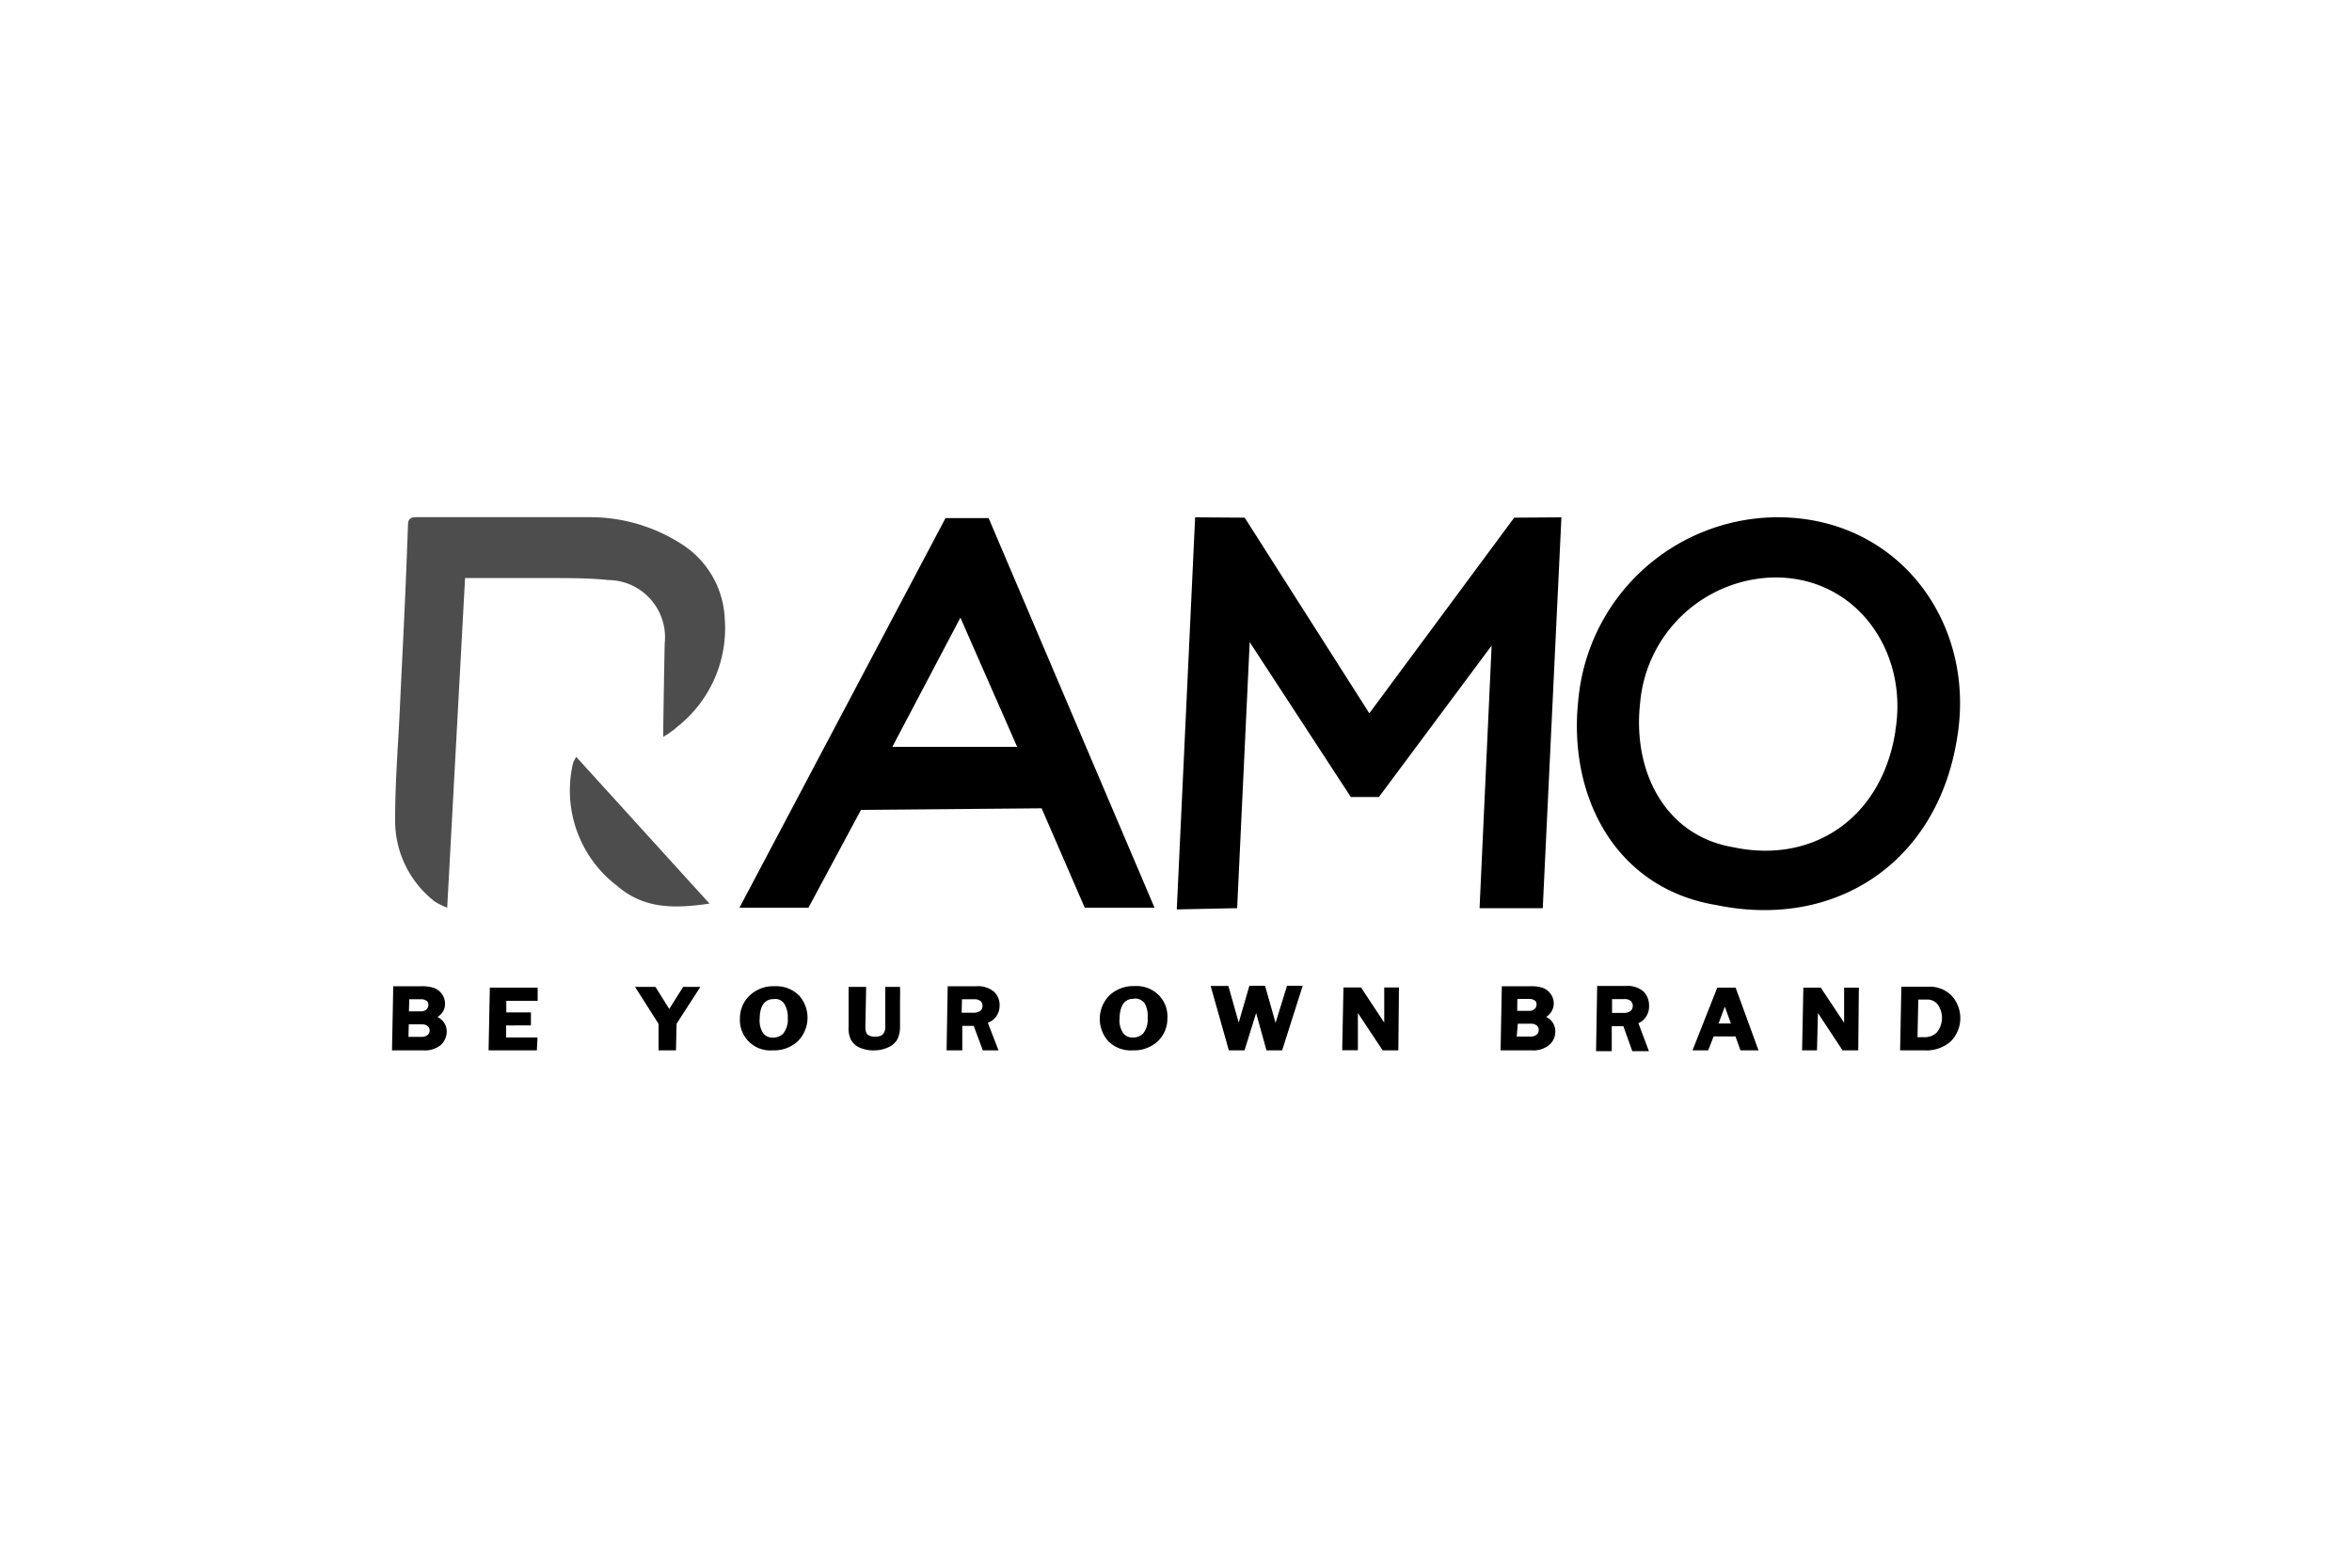 <svg xmlns="http://www.w3.org/2000/svg" viewBox="0 0 150 100"><defs><style>.cls-1{fill:#fff;}.cls-2{fill:#4d4d4d;}</style></defs><g id="Layer_2" data-name="Layer 2"><g id="Layer_1-2" data-name="Layer 1"><rect class="cls-1" width="150" height="100"/></g><g id="Layer_2-2" data-name="Layer 2"><path class="cls-2" d="M42.3,47c0-1.41.08-5.32.09-5.94A3.65,3.65,0,0,0,38.81,37c-1.33-.14-2.68-.12-4-.13-1.66,0-3.32,0-5.15,0L28.52,57.9a5.27,5.27,0,0,1-.79-.39A6.53,6.53,0,0,1,25.2,52.2c0-2.32.19-4.64.3-7,.09-1.94.19-3.88.28-5.83s.17-3.92.24-5.89c0-.38.18-.5.56-.49,3.65,0,7.3,0,11,0a10.78,10.78,0,0,1,5.91,1.73,5.93,5.93,0,0,1,2.73,4.73,8,8,0,0,1-3,6.89A5.37,5.37,0,0,1,42.3,47Z"/><path class="cls-2" d="M36.75,48.28l8.5,9.36c-2.17.31-4.14.38-5.89-1.13a7.64,7.64,0,0,1-2.87-7.57,2,2,0,0,1,.09-.35A2.22,2.22,0,0,1,36.75,48.28Z"/><path d="M63.05,33.05H60.3L47.16,57.9h4.4l3.35-6.24,11.52-.1,2.75,6.34h4.45ZM56.91,47.64l4.34-8.24,3.62,8.24Z"/><polygon points="75.05 58.01 76.22 33 79.38 33.02 87.33 45.5 96.57 33.02 99.58 33 98.39 57.93 94.36 57.93 95.13 41.18 87.94 50.84 86.15 50.84 79.7 40.96 78.9 57.93 75.05 58.01"/><path d="M113.05,33a12.8,12.8,0,0,0-12.38,11.53c-.72,6.25,2.35,12.14,8.78,13.2,7.64,1.58,14.1-2.73,15.36-10.62C126.08,39.7,121,32.81,113.05,33Zm7.83,13.64c-.85,5.49-5.21,8.5-10.36,7.4-4.34-.74-6.41-4.85-5.92-9.2a8.76,8.76,0,0,1,8.35-8C118.27,36.66,121.73,41.46,120.88,46.59Z"/><path d="M25.16,66.85,25.23,63h1.65a2.73,2.73,0,0,1,.69.08.89.89,0,0,1,.47.33.9.9,0,0,1,.19.58.87.87,0,0,1-.22.55,1,1,0,0,1-.57.3,1,1,0,0,1,.67.32.88.88,0,0,1,.22.61,1,1,0,0,1-.34.74,1.4,1.4,0,0,1-1,.3Zm.73-.57h1a.76.76,0,0,0,.5-.15.53.53,0,0,0,.19-.4.48.48,0,0,0-.18-.39.73.73,0,0,0-.48-.16h-1Zm0-1.64h.93a.64.64,0,0,0,.45-.15.51.51,0,0,0,.17-.39.39.39,0,0,0-.18-.39.78.78,0,0,0-.44-.12h-.91Z"/><path d="M27,67H25l.08-4.09h1.8a2.5,2.5,0,0,1,.73.09,1,1,0,0,1,.55.38,1,1,0,0,1,.22.66.89.89,0,0,1-.25.64.87.87,0,0,1-.23.19,1.2,1.2,0,0,1,.33.25,1,1,0,0,1,.26.7,1.18,1.18,0,0,1-.38.84A1.59,1.59,0,0,1,27,67Zm-1.68-.29H27a1.28,1.28,0,0,0,.88-.25.89.89,0,0,0,.29-.64.78.78,0,0,0-.18-.52,1,1,0,0,0-.57-.27l-.84-.14.83-.15a.76.76,0,0,0,.48-.24.75.75,0,0,0,.18-.46.79.79,0,0,0-.16-.5.73.73,0,0,0-.39-.27,2.31,2.31,0,0,0-.64-.07H25.39Zm1.55-.28H25.73l0-1.38H26.9a.93.93,0,0,1,.59.19.64.64,0,0,1,.23.5.66.66,0,0,1-.25.51A.93.93,0,0,1,26.87,66.42Zm-.82-.29h.82a.57.57,0,0,0,.39-.11.36.36,0,0,0,.14-.29.36.36,0,0,0-.13-.29.58.58,0,0,0-.37-.11h-.83Zm.8-1.35H25.76l0-1.33h1.06a1,1,0,0,1,.54.15.54.54,0,0,1,.24.5.61.61,0,0,1-.22.49A.79.79,0,0,1,26.85,64.78Zm-.77-.28h.77a.5.5,0,0,0,.34-.11.43.43,0,0,0,.13-.29.28.28,0,0,0-.12-.27.58.58,0,0,0-.35-.1H26.1Z"/><path d="M34.08,66.85H31.33l.07-3.77h2.73v.56h-2l0,1h1.58v.55H32.12l0,1.05h2Z"/><path d="M34.24,67H31.16l.08-4h3.05l0,.84h-2v.74h1.57v.83H32.28l0,.77h2Zm-2.75-.28h2.43v-.3h-2l0-1.34h1.57v-.26H32l0-1.31h2v-.28h-2.4Z"/><path d="M43,66.85h-.81l0-1.59-1.39-2.18h.92l1,1.56,1-1.56h.73L43,65.26Z"/><path d="M43.11,67H42l0-1.69-1.5-2.36H41.8l.88,1.41.89-1.41h1.1L43.15,65.3Zm-.8-.28h.49l0-1.49,1.29-2h-.36l-1.08,1.71-1.06-1.71h-.56l1.28,2Z"/><path d="M95.86,66.83l.07-3.8h1.64a2.61,2.61,0,0,1,.69.08.91.91,0,0,1,.66.91.81.81,0,0,1-.21.54.93.93,0,0,1-.57.3,1,1,0,0,1,.66.33.83.83,0,0,1,.22.6,1,1,0,0,1-.33.74,1.43,1.43,0,0,1-1,.3Zm.73-.57h1a.74.74,0,0,0,.49-.15.47.47,0,0,0,.19-.4.49.49,0,0,0-.17-.39.77.77,0,0,0-.49-.15h-1Zm0-1.63h.92a.69.69,0,0,0,.46-.16.51.51,0,0,0,.17-.39A.43.43,0,0,0,98,63.7a.74.74,0,0,0-.44-.13h-.91Z"/><path d="M97.7,67h-2l.08-4.09h1.8a2.66,2.66,0,0,1,.74.08,1.08,1.08,0,0,1,.55.38,1,1,0,0,1,.22.67,1,1,0,0,1-.25.63,1.16,1.16,0,0,1-.24.2.86.86,0,0,1,.34.25,1,1,0,0,1,.25.7,1.1,1.1,0,0,1-.38.83A1.58,1.58,0,0,1,97.7,67ZM96,66.69H97.7a1.26,1.26,0,0,0,.87-.26.82.82,0,0,0,.29-.64.71.71,0,0,0-.18-.52.9.9,0,0,0-.57-.27l-.84-.13.84-.15a.8.8,0,0,0,.47-.25.65.65,0,0,0,.18-.46.71.71,0,0,0-.16-.49.81.81,0,0,0-.39-.28,2.7,2.7,0,0,0-.64-.07H96.09Zm1.55-.29H96.43l0-1.37h1.14a.87.87,0,0,1,.59.19.61.61,0,0,1,.23.5.64.64,0,0,1-.24.5A1,1,0,0,1,97.57,66.4Zm-.82-.28h.82A.65.65,0,0,0,98,66a.35.35,0,0,0,.13-.3.3.3,0,0,0-.12-.28.56.56,0,0,0-.38-.12h-.83Zm.79-1.35H96.46l0-1.34h1.07a.94.94,0,0,1,.53.15.57.57,0,0,1,.25.5.68.68,0,0,1-.22.49A.81.81,0,0,1,97.54,64.77Zm-.76-.29h.76a.45.45,0,0,0,.34-.11.35.35,0,0,0,.13-.29.28.28,0,0,0-.12-.27.62.62,0,0,0-.34-.09h-.76Z"/><path d="M49.28,66.85a1.83,1.83,0,0,1-1.43-.55,1.88,1.88,0,0,1-.49-1.37,1.92,1.92,0,0,1,.58-1.35A2,2,0,0,1,49.4,63a1.89,1.89,0,0,1,1.43.54,2,2,0,0,1-.08,2.74A2,2,0,0,1,49.28,66.85Zm0-.53a1.08,1.08,0,0,0,.77-.3,1.46,1.46,0,0,0,.34-1.08,1.71,1.71,0,0,0-.23-1,.92.92,0,0,0-.8-.36q-1.08,0-1.11,1.38a1.56,1.56,0,0,0,.25,1A.93.93,0,0,0,49.3,66.32Z"/><path d="M49.28,67a1.94,1.94,0,0,1-2.09-2.06,2,2,0,0,1,.62-1.44,2.2,2.2,0,0,1,1.59-.59,2.07,2.07,0,0,1,1.57.6,2.13,2.13,0,0,1-.09,2.91A2.22,2.22,0,0,1,49.28,67Zm.12-3.81a1.8,1.8,0,0,0-1.32.49,1.74,1.74,0,0,0-.54,1.27A1.79,1.79,0,0,0,48,66.22a1.67,1.67,0,0,0,1.29.49,1.83,1.83,0,0,0,1.33-.47,1.9,1.9,0,0,0,.08-2.57A1.68,1.68,0,0,0,49.4,63.18Zm-.1,3.27a1.1,1.1,0,0,1-.93-.41A1.71,1.71,0,0,1,48.09,65c0-1,.46-1.51,1.29-1.51a1.11,1.11,0,0,1,.95.43,1.79,1.79,0,0,1,.26,1.07,1.6,1.6,0,0,1-.38,1.17A1.29,1.29,0,0,1,49.3,66.45Zm.08-2.73c-.23,0-.91,0-.93,1.24a1.49,1.49,0,0,0,.22.94.77.77,0,0,0,.63.28.93.93,0,0,0,.64-.25,1.4,1.4,0,0,0,.3-1A1.58,1.58,0,0,0,50,64,.72.72,0,0,0,49.38,63.72Z"/><path d="M63.47,66.85h-.74l-.58-1.57h-1l0,1.57h-.69L60.51,63h1.68a1.44,1.44,0,0,1,1,.32,1.11,1.11,0,0,1-.4,1.81Zm-2.29-2.11h.87a.92.92,0,0,0,.57-.16.58.58,0,0,0,.19-.43.49.49,0,0,0-.18-.4.7.7,0,0,0-.5-.16H61.2Z"/><path d="M63.68,67h-1l-.58-1.56h-.73l0,1.56h-1l.07-4.09h1.82a1.59,1.59,0,0,1,1.13.35,1.16,1.16,0,0,1,.36.91A1.14,1.14,0,0,1,63,65.24Zm-.85-.29h.43l-.63-1.61.13-.06a.88.88,0,0,0,.63-.87.94.94,0,0,0-.27-.7,1.32,1.32,0,0,0-.93-.27H60.66l-.07,3.51H61l0-1.56h1.23Zm-.78-1.82H61l0-1.43h1.07a.88.88,0,0,1,.6.19.61.61,0,0,1,.22.51.66.66,0,0,1-.24.54A1,1,0,0,1,62.05,64.88Zm-.72-.29h.72a.74.74,0,0,0,.47-.12.4.4,0,0,0,.14-.32.39.39,0,0,0-.12-.3.61.61,0,0,0-.41-.12h-.78Z"/><path d="M72.24,66.85a1.82,1.82,0,0,1-1.43-.55,1.9,1.9,0,0,1-.49-1.37,1.85,1.85,0,0,1,.58-1.36A2,2,0,0,1,72.36,63a1.87,1.87,0,0,1,1.42.54,1.82,1.82,0,0,1,.5,1.36,1.87,1.87,0,0,1-.58,1.39A2,2,0,0,1,72.24,66.85Zm0-.54A1.08,1.08,0,0,0,73,66a1.51,1.51,0,0,0,.34-1.08,1.63,1.63,0,0,0-.24-1,.91.91,0,0,0-.8-.37c-.71,0-1.08.47-1.1,1.39a1.58,1.58,0,0,0,.25,1A.93.93,0,0,0,72.26,66.31Z"/><path d="M72.24,67a2,2,0,0,1-1.58-.61,2.13,2.13,0,0,1,.1-2.9,2.24,2.24,0,0,1,1.6-.59,2,2,0,0,1,1.56.6,1.91,1.91,0,0,1,.53,1.45,2,2,0,0,1-.61,1.47A2.23,2.23,0,0,1,72.24,67Zm.12-3.82a1.84,1.84,0,0,0-1.33.49,1.78,1.78,0,0,0-.53,1.27A1.74,1.74,0,0,0,71,66.21a1.61,1.61,0,0,0,1.29.5,1.81,1.81,0,0,0,1.33-.48,1.76,1.76,0,0,0,.53-1.3,1.64,1.64,0,0,0-1.74-1.76Zm-.1,3.28a1.11,1.11,0,0,1-.93-.41A1.67,1.67,0,0,1,71.05,65c0-1,.46-1.53,1.28-1.53a1.12,1.12,0,0,1,1,.44,1.79,1.79,0,0,1,.25,1.07,1.54,1.54,0,0,1-.38,1.17A1.23,1.23,0,0,1,72.26,66.45Zm.07-2.75c-.22,0-.9,0-.93,1.25a1.45,1.45,0,0,0,.23.94.73.73,0,0,0,.63.28.89.89,0,0,0,.64-.25,1.42,1.42,0,0,0,.29-1A1.6,1.6,0,0,0,73,64,.74.74,0,0,0,72.33,63.7Z"/><path d="M57.38,63.08l-.05,2.39a1.62,1.62,0,0,1-.14.74,1,1,0,0,1-.5.45,1.84,1.84,0,0,1-.88.19,2,2,0,0,1-.87-.16,1.05,1.05,0,0,1-.48-.45,1.55,1.55,0,0,1-.13-.72l.05-2.44h.79l-.05,2.39c0,.32.07.54.23.64a1,1,0,0,0,.55.15,1,1,0,0,0,.59-.16.8.8,0,0,0,.23-.63l.05-2.39Z"/><path d="M55.81,67a2.21,2.21,0,0,1-1-.18,1.19,1.19,0,0,1-.55-.51,1.7,1.7,0,0,1-.14-.79l0-2.57h1.12l-.05,2.53c0,.27.05.46.16.53a.82.82,0,0,0,.45.12.76.76,0,0,0,.48-.13.68.68,0,0,0,.18-.53l0-2.52h.94l0,2.53a1.88,1.88,0,0,1-.16.8,1.23,1.23,0,0,1-.56.51A2.1,2.1,0,0,1,55.81,67Zm-1.27-3.77,0,2.3a1.61,1.61,0,0,0,.12.67.9.9,0,0,0,.41.38,1.93,1.93,0,0,0,.79.14,1.78,1.78,0,0,0,.8-.17,1,1,0,0,0,.43-.38,1.58,1.58,0,0,0,.13-.7l0-2.24h-.29l0,2.25a.88.88,0,0,1-.29.74,1.13,1.13,0,0,1-.69.19,1.18,1.18,0,0,1-.65-.18.81.81,0,0,1-.29-.76l0-2.24Z"/><path d="M82.85,63l-1.2,3.82h-.8L80.07,64l-.82,2.81h-.78L77.39,63h.81L79,65.81,79.77,63h.77l.79,2.78L82.18,63Z"/><path d="M81.77,67h-1l-.66-2.38L79.37,67h-1l-1.16-4.11h1.13L79,65.23l.68-2.35h1l.67,2.37.73-2.37h1ZM81,66.7h.55l1.11-3.53H82.3l-1,3.2-.9-3.2h-.53L79,66.39l-.88-3.22H77.6l1,3.53h.54l.94-3.24Z"/><path d="M104.94,66.91h-.73l-.58-1.6h-1l0,1.6h-.7L102,63h1.68a1.44,1.44,0,0,1,1,.32,1.06,1.06,0,0,1,.31.82,1,1,0,0,1-.71,1Zm-2.28-2.16h.87a.87.87,0,0,0,.56-.15.59.59,0,0,0,.2-.44.54.54,0,0,0-.18-.42.76.76,0,0,0-.5-.15h-.93Z"/><path d="M105.16,67.05H104.1l-.57-1.59h-.74l0,1.59h-1l.07-4.16h1.82a1.59,1.59,0,0,1,1.13.35,1.26,1.26,0,0,1,.36.93,1.17,1.17,0,0,1-.68,1.1Zm-.85-.29h.42l-.62-1.65.13,0a.92.92,0,0,0,.63-.9,1,1,0,0,0-.27-.71,1.32,1.32,0,0,0-.93-.27h-1.53l-.07,3.58h.41l0-1.59h1.23Zm-.78-1.86h-1l0-1.46h1.07a.89.89,0,0,1,.6.2.63.63,0,0,1,.22.52.69.69,0,0,1-.24.55A1.06,1.06,0,0,1,103.53,64.9Zm-.72-.29h.72a.69.69,0,0,0,.47-.13.44.44,0,0,0,0-.63.58.58,0,0,0-.4-.12h-.79Z"/><path d="M89,66.85h-.75l-1.59-2.39-.12-.17-.11-.18-.06,2.74h-.62l.07-3.74h.86l1.47,2.21.26.4.06-2.61h.61Z"/><path d="M89.18,67h-1L86.6,64.62l0,2.37h-1l.08-4H86.8l1.48,2.24,0-2.24h.94Zm-.82-.28h.51l.06-3.46h-.28l-.06,3-.3-.44-.26-.4-1.42-2.14H86l-.07,3.46h.3l.07-3.12.29.45.11.17.12.18Z"/><path d="M111.93,66.85h-.81L110.8,66h-1.62l-.35.89h-.65l1.48-3.74h.93Zm-1.32-1.43L110,63.75l-.65,1.67Z"/><path d="M112.15,67H111l-.32-.89h-1.39l-.35.89h-1l1.58-4h1.17Zm-.92-.28h.48l-1.24-3.46h-.7l-1.36,3.46h.31l.35-.89h1.85Zm-.41-1.15h-1.66L110,63.3Zm-1.22-.28h.79L110,64.21Z"/><path d="M118.35,66.85h-.75L116,64.45l-.12-.18-.12-.18,0,2.76h-.63l.08-3.76H116l1.46,2.21s.11.16.27.41l0-2.62h.62Z"/><path d="M118.51,67h-1l-1.57-2.38L115.88,67h-.95l.08-4h1.11l1.49,2.24,0-2.24h.94Zm-.82-.28h.5l.07-3.48H118l-.06,3-.29-.44c-.17-.25-.25-.39-.27-.4l-1.42-2.15h-.6l-.07,3.48h.3l.06-3.14.3.46.11.17.12.18Z"/><path d="M121.34,66.85l.07-3.77H123a1.8,1.8,0,0,1,1.37.54,2,2,0,0,1-.07,2.69,2.1,2.1,0,0,1-1.55.54Zm.79-.56h.63a1.25,1.25,0,0,0,.88-.34,1.39,1.39,0,0,0,.37-1,1.43,1.43,0,0,0-.29-.94,1,1,0,0,0-.81-.38h-.73Z"/><path d="M122.72,67h-1.54l.08-4.06H123a1.94,1.94,0,0,1,1.49.6,2.12,2.12,0,0,1-.07,2.88A2.34,2.34,0,0,1,122.72,67Zm-1.22-.28h1.22a1.89,1.89,0,0,0,1.43-.5,1.68,1.68,0,0,0,.52-1.24,1.75,1.75,0,0,0-.45-1.26,1.63,1.63,0,0,0-1.25-.49h-1.4Zm1.26-.27H122l.06-3h.88a1.15,1.15,0,0,1,.94.44,1.56,1.56,0,0,1,.32,1,1.52,1.52,0,0,1-.42,1.12A1.37,1.37,0,0,1,122.76,66.44Zm-.47-.29h.47a1.06,1.06,0,0,0,.76-.3,1.48,1.48,0,0,0,.07-1.77.82.82,0,0,0-.68-.33h-.57Z"/></g></g></svg>